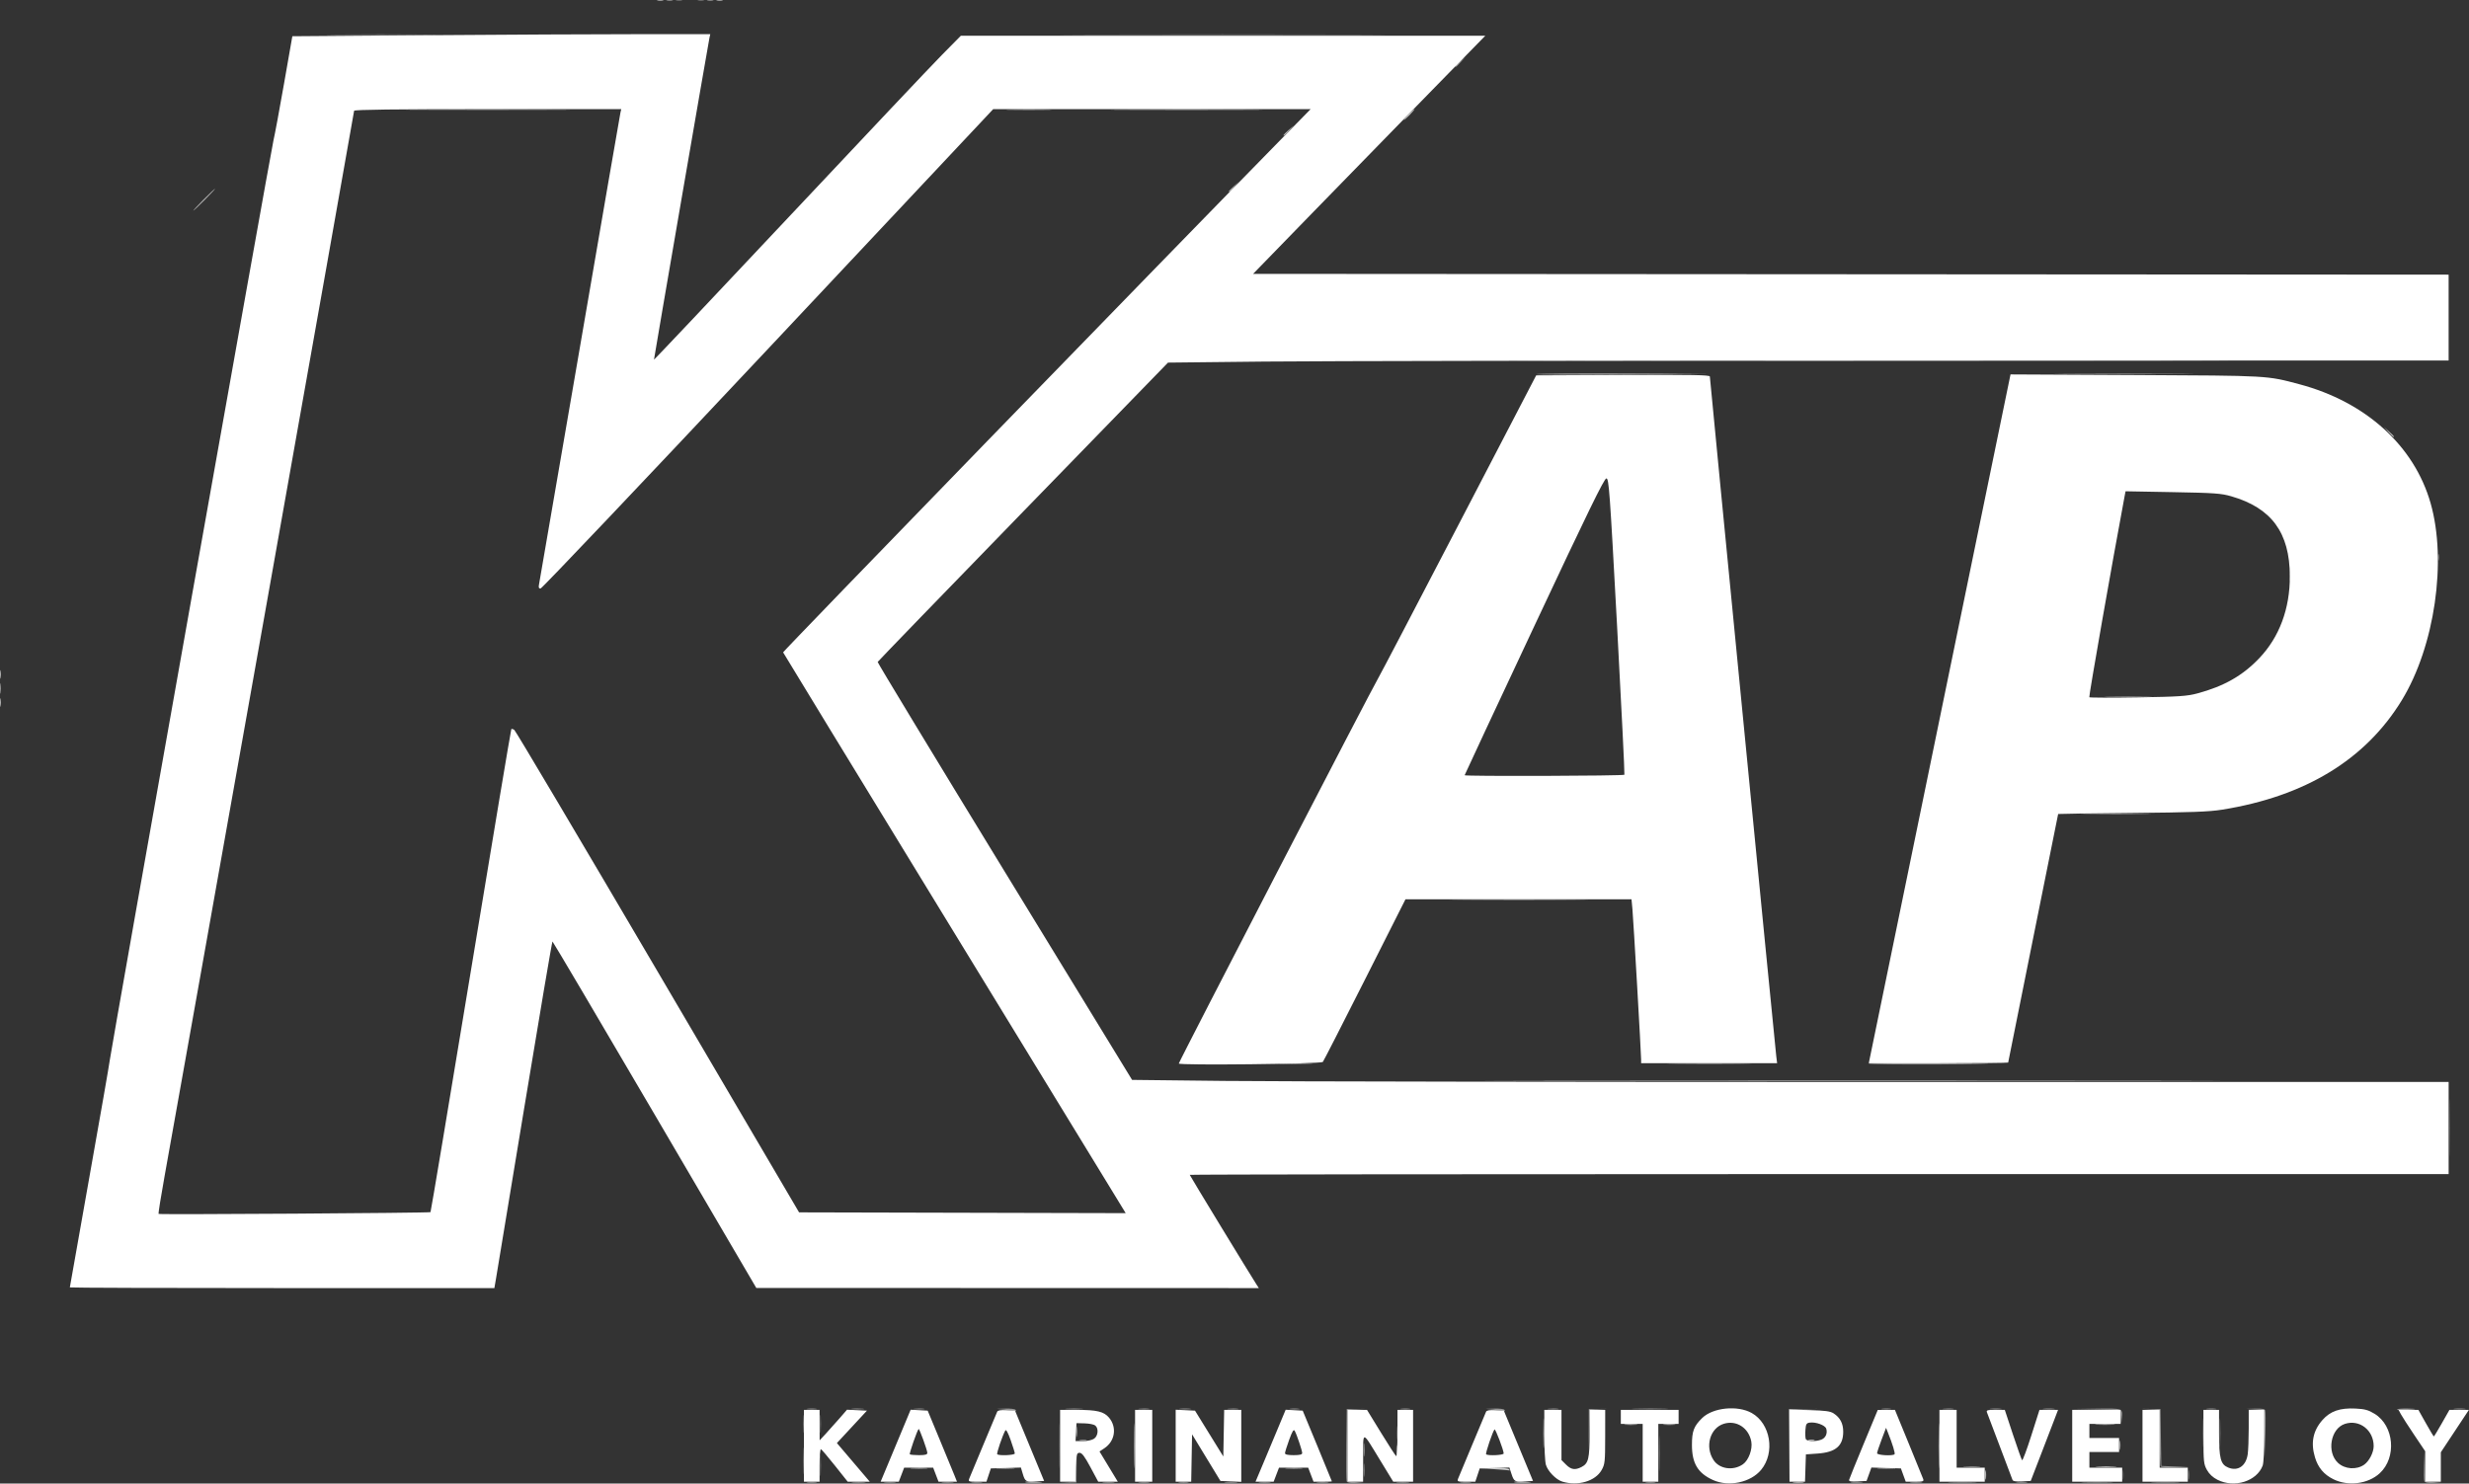 <?xml version="1.0" encoding="UTF-8" standalone="no"?> <svg xmlns="http://www.w3.org/2000/svg" xmlns:xlink="http://www.w3.org/1999/xlink" xmlns:serif="http://www.serif.com/" width="100%" height="100%" viewBox="0 0 15407 9260" version="1.1" xml:space="preserve" style="fill-rule:evenodd;clip-rule:evenodd;stroke-linejoin:round;stroke-miterlimit:2;"><rect x="0" y="0" width="15407" height="9260" fill="#333333" stroke="none"/><g id="Image"><g><path id="path15" d="M11193.9,9251.01c17.521,-2.17 43.833,-2.125 58.479,0.105c14.646,2.22 0.313,3.995 -31.85,3.941c-32.162,-0.05 -44.146,-1.875 -26.629,-4.041l0,-0.005Zm-4116.35,-226.858c0,-125.971 1.388,-177.508 3.083,-114.521c1.7,62.988 1.7,166.059 0,229.046c-1.695,62.988 -3.083,11.45 -3.083,-114.525Zm5019.5,0c0,-125.971 1.388,-177.508 3.088,-114.521c1.695,62.988 1.695,166.059 -0,229.046c-1.7,62.988 -3.088,11.45 -3.088,-114.525Zm290.992,180.313c0.071,-26.8 1.966,-36.609 4.208,-21.796c2.238,14.816 2.179,36.746 -0.142,48.733c-2.312,11.988 -4.145,-0.137 -4.07,-26.937l0.004,-0Zm-3063.22,-34.113l-92.592,-6.012l89.584,-1.867c51.325,-1.071 92.15,2.296 95.604,7.879c3.312,5.363 4.667,8.908 3.008,7.883c-1.654,-1.029 -44.675,-4.575 -95.604,-7.883Zm-3632.75,-7.175c25.625,-2.017 65.1,-1.992 87.721,0.05c22.621,2.046 1.654,3.696 -46.592,3.663c-48.245,-0.034 -66.754,-1.7 -41.129,-3.717l0,0.004Zm535.771,0.013c25.463,-2.009 67.129,-2.009 92.592,-0c25.462,2.008 4.629,3.65 -46.296,3.65c-50.929,-0 -71.763,-1.642 -46.296,-3.65Zm1803.41,-0.013c25.625,-2.017 65.095,-1.992 87.716,0.05c22.621,2.046 1.654,3.696 -46.587,3.663c-48.246,-0.034 -66.754,-1.7 -41.129,-3.717l-0,0.004Zm3693.66,0.013c25.463,-2.009 67.129,-2.009 92.592,-0c25.462,2.008 4.629,3.65 -46.296,3.65c-50.925,-0 -71.758,-1.642 -46.296,-3.65Zm1364.88,-9.796c31.017,-1.942 79.263,-1.921 107.213,0.033c27.946,1.963 2.566,3.55 -56.4,3.529c-58.967,-0.016 -81.834,-1.629 -50.813,-3.566l0,0.004Zm-3458.91,-207.213c-0,-83.087 1.496,-117.079 3.325,-75.537c1.825,41.546 1.825,109.529 -0,151.075c-1.829,41.541 -3.325,7.554 -3.325,-75.538Zm1655.44,42.013c9.379,-2.45 24.729,-2.45 34.113,-0c9.379,2.454 1.704,4.458 -17.059,4.458c-18.762,0 -26.437,-2.004 -17.054,-4.458Zm-1145.44,-97.779c17.3,-2.155 48.004,-2.188 68.225,-0.088c20.22,2.108 6.066,3.871 -31.459,3.917c-37.525,0.033 -54.071,-1.684 -36.766,-3.838l-0,0.009Zm243.879,-0.017c17.425,-2.163 45.933,-2.163 63.354,-0c17.421,2.162 3.167,3.929 -31.675,3.929c-34.846,0 -49.1,-1.767 -31.679,-3.929Zm2699.81,-0.138c28.142,-1.97 74.196,-1.97 102.338,0c28.141,1.967 5.116,3.58 -51.171,3.58c-56.288,-0 -79.313,-1.613 -51.167,-3.58Zm-3387.73,-2144.37c1022.1,-1.367 2697.54,-1.367 3723.2,-0c1025.65,1.366 189.387,2.487 -1858.37,2.487c-2047.76,0 -2886.93,-1.121 -1864.83,-2.487Zm5207.29,-4049.71l-28.625,-31.675l31.68,28.625c29.525,26.684 36.154,34.725 28.625,34.725c-1.684,0 -15.934,-14.254 -31.68,-31.675Zm-7236.21,-1501.59c0,-1.679 14.254,-15.934 31.675,-31.675l31.675,-28.629l-28.625,31.679c-26.683,29.525 -34.725,36.154 -34.725,28.625Zm341.129,-350.879c0,-1.675 14.254,-15.93 31.675,-31.675l31.679,-28.625l-28.629,31.675c-26.683,29.525 -34.725,36.158 -34.725,28.625Zm779.725,-128.53c18.188,-18.762 35.259,-34.112 37.938,-34.112c2.683,-0 -10.004,15.35 -28.188,34.112c-18.187,18.763 -35.258,34.117 -37.937,34.117c-2.684,0 10.004,-15.354 28.187,-34.117Zm-1766.57,-31.67c210.404,-1.467 554.7,-1.467 765.108,-0c210.404,1.466 38.254,2.666 -382.554,2.666c-420.809,0 -592.959,-1.2 -382.554,-2.666Z" style="fill:#ccc;fill-rule:nonzero;"></path><path id="path14" d="M8509.29,9048.51c0.033,-37.52 1.804,-51.679 3.912,-31.458c2.113,20.225 2.075,50.925 -0.087,68.229c-2.15,17.3 -3.879,0.754 -3.834,-36.771l0.009,0.001Zm4716.96,-29.238c0.071,-26.804 1.967,-36.612 4.204,-21.796c2.242,14.817 2.184,36.746 -0.137,48.733c-2.313,11.988 -4.146,-0.141 -4.071,-26.937l0.004,-0Zm-6510.58,-82.846c-0,-29.483 1.825,-41.546 4.058,-26.804c2.233,14.742 2.233,38.867 0,53.608c-2.233,14.742 -4.058,2.68 -4.058,-26.804Zm-6715.67,-4551.67c0,-24.12 1.9,-33.991 4.225,-21.929c2.321,12.063 2.321,31.8 0,43.859c-2.325,12.062 -4.225,2.196 -4.225,-21.929Zm0,-175.438c0,-24.125 1.9,-33.992 4.225,-21.929c2.321,12.058 2.321,31.796 0,43.858c-2.325,12.063 -4.225,2.192 -4.225,-21.929Zm1269.28,-2962.96c37.238,-37.525 69.896,-68.229 72.575,-68.229c2.683,0 -25.592,30.704 -62.829,68.229c-37.238,37.525 -69.896,68.225 -72.575,68.225c-2.679,0 25.592,-30.7 62.829,-68.225Zm1362.82,-562.862c229.566,-1.458 602.375,-1.458 828.458,-0c226.088,1.458 38.258,2.65 -417.396,2.65c-455.654,-0 -640.629,-1.196 -411.062,-2.65Zm3673.73,0.033c62.988,-1.7 166.058,-1.7 229.046,0c62.987,1.696 11.45,3.088 -114.525,3.088c-125.975,-0 -177.509,-1.392 -114.521,-3.088Zm2775.34,-268.675c-0,-1.679 14.254,-15.933 31.675,-31.679l31.679,-28.625l-28.629,31.675c-26.684,29.529 -34.725,36.158 -34.725,28.629Z" style="fill:#b3b3b3;fill-rule:nonzero;"></path><path id="path13" d="M5038.71,9251.1c14.742,-2.233 38.867,-2.233 53.609,-0c14.741,2.233 2.679,4.062 -26.805,4.062c-29.483,0 -41.545,-1.829 -26.804,-4.062Zm282.654,-0.121c20.1,-2.1 52.996,-2.1 73.1,0c20.1,2.104 3.655,3.825 -36.55,3.825c-40.204,0 -56.654,-1.721 -36.55,-3.825Zm199.805,0.054c17.42,-2.162 45.929,-2.162 63.354,0c17.421,2.163 3.166,3.929 -31.679,3.929c-34.842,0 -49.096,-1.766 -31.675,-3.929Zm360.625,0c17.42,-2.162 45.929,-2.162 63.35,0c17.425,2.163 3.17,3.929 -31.675,3.929c-34.846,0 -49.1,-1.766 -31.675,-3.929Zm185.358,-0.012c17.517,-2.171 43.833,-2.125 58.479,0.104c14.646,2.221 0.313,3.996 -31.85,3.942c-32.162,-0.05 -44.146,-1.875 -26.629,-4.042l-0,-0.004Zm330.279,-0.25c-2.487,-4.017 15.896,-6.025 40.846,-4.459c77.342,4.859 87,9.059 24.012,10.442c-33.187,0.733 -62.375,-1.962 -64.858,-5.983Zm263.729,0.433l50.809,-3.862l3.379,-87.246l3.375,-87.246l-1.163,180.358l-107.212,1.859l50.812,-3.863Zm224.529,-0.171c17.425,-2.162 45.934,-2.162 63.355,0c17.42,2.158 3.166,3.929 -31.675,3.929c-34.846,0 -49.1,-1.771 -31.68,-3.929Zm224.346,-0.017c17.521,-2.166 43.834,-2.12 58.479,0.105c14.646,2.225 0.313,4 -31.85,3.945c-32.162,-0.054 -44.145,-1.874 -26.629,-4.041l0,-0.008Zm248.367,0.087c14.742,-2.233 38.862,-2.233 53.604,-0c14.742,2.233 2.679,4.062 -26.804,4.062c-29.483,0 -41.542,-1.829 -26.8,-4.062Zm287.304,-0.05c17.304,-2.154 48.004,-2.188 68.229,-0.088c20.221,2.109 6.063,3.871 -31.462,3.913c-37.521,0.037 -54.067,-1.679 -36.767,-3.833l0,0.008Zm214.642,-0.017c17.425,-2.162 45.933,-2.162 63.354,0c17.421,2.163 3.167,3.929 -31.675,3.929c-34.846,0 -49.1,-1.766 -31.679,-3.929Zm360.625,0c17.421,-2.162 45.933,-2.162 63.354,0c17.421,2.163 3.167,3.929 -31.679,3.929c-34.842,0 -49.096,-1.766 -31.675,-3.929Zm182.25,-5.354c-2.617,-6.821 -3.575,-110.987 -2.129,-231.479l2.629,-219.079l116.958,-1.392l-56.042,3.596l-56.045,3.6l-0,446.392l102.341,7.158l-51.475,1.804c-34.087,1.196 -53.083,-2.387 -56.237,-10.6Zm314.608,5.371c17.304,-2.154 48.004,-2.188 68.225,-0.088c20.225,2.109 6.067,3.871 -31.458,3.913c-37.525,0.037 -54.067,-1.679 -36.767,-3.833l0,0.008Zm400.004,-0.038c17.517,-2.166 43.834,-2.12 58.479,0.105c14.646,2.225 0.313,4 -31.85,3.946c-32.166,-0.055 -44.15,-1.875 -26.629,-4.042l0,-0.008Zm330.275,-0.246c-2.483,-4.021 15.9,-6.025 40.85,-4.459c77.342,4.854 87,9.059 24.013,10.442c-33.188,0.729 -62.375,-1.963 -64.863,-5.983Zm824.521,0.329c14.742,-2.233 38.863,-2.233 53.604,-0c14.742,2.233 2.684,4.062 -26.8,4.062c-29.483,0 -41.546,-1.829 -26.804,-4.062Zm1281.67,-0.067c17.421,-2.162 45.933,-2.162 63.354,0c17.421,2.163 3.167,3.929 -31.679,3.929c-34.842,0 -49.096,-1.766 -31.675,-3.929Zm370.371,0c17.421,-2.162 45.929,-2.162 63.354,0c17.421,2.163 3.167,3.929 -31.679,3.929c-34.842,0 -49.096,-1.766 -31.675,-3.929Zm248.983,-0.204c41.792,-1.829 107.579,-1.817 146.2,0.021c38.617,1.841 4.425,3.342 -75.983,3.329c-80.408,-0.017 -112.008,-1.525 -70.217,-3.354l0,0.004Zm413.959,0.192c17.52,-2.171 43.833,-2.125 58.479,0.104c14.646,2.225 0.312,4 -31.85,3.941c-32.163,-0.05 -44.146,-1.87 -26.629,-4.041l-0,-0.004Zm418.929,-0.188c44.225,-1.808 116.596,-1.808 160.821,0c44.225,1.804 8.037,3.283 -80.413,3.283c-88.45,0 -124.633,-1.479 -80.408,-3.283Zm434.171,-0.004c41.787,-1.829 107.579,-1.817 146.195,0.021c38.621,1.841 4.43,3.341 -75.979,3.329c-80.408,-0.013 -112.008,-1.525 -70.216,-3.354l-0,0.004Zm1687.44,-5.7c-2.733,-7.125 -3.496,-52.079 -1.7,-99.904l3.271,-86.946l2.008,94.521l2.004,94.516l51.167,3.584l51.171,3.579l-51.475,1.8c-35.179,1.233 -53.05,-2.296 -56.446,-11.15Zm-3966.42,-225.838l0.271,-224.17l180.363,-1.163l-175.134,6.763l-5.766,442.741l0.266,-224.171Zm-2652.47,155.946c0.034,-37.525 1.805,-51.679 3.913,-31.458c2.112,20.221 2.075,50.925 -0.088,68.225c-2.15,17.304 -3.879,0.758 -3.833,-36.767l0.008,0Zm3751.97,-21.796c25.625,-2.012 65.1,-1.991 87.721,0.055c22.621,2.041 1.654,3.691 -46.592,3.662c-48.246,-0.037 -66.754,-1.704 -41.129,-3.717Zm1222.09,0.68c-3.575,-3.575 -6.496,-84.496 -6.496,-179.825l-0,-173.33l-112.088,-7.591l116.959,1.75l5.312,354.996l170.125,6.491l-83.658,2.004c-46.009,1.1 -86.579,-0.92 -90.154,-4.495Zm650.8,-66.6l-4.275,-286.555l-56.046,-3.516l-56.042,-3.517l56.35,-1.842c38.608,-1.262 57.875,2.142 61.204,10.809c2.671,6.958 3.496,73.846 1.829,148.637l-3.02,135.984Zm-4220.08,-155.946l0.4,-136.454l112.184,-1.605l-106.784,7.434l-3.1,133.537l-3.104,133.538l0.404,-136.45Zm-3174.44,56.458c12.125,-2.333 29.666,-2.242 38.987,0.196c9.317,2.442 -0.604,4.346 -22.046,4.237c-21.441,-0.104 -29.066,-2.104 -16.941,-4.433Zm6495.21,-141.496l-1.637,-46.046l-307.017,-5.904l153.812,-2.166c170.609,-2.409 167.221,-3.734 160.367,62.591c-3.712,35.888 -3.958,35.505 -5.525,-8.475Zm-6955.83,-46.541l-58.479,-6.471l55.466,-1.638c30.509,-0.904 58.179,2.746 61.492,8.109c3.312,5.358 4.671,9.008 3.012,8.108c-1.654,-0.904 -29.325,-4.55 -61.491,-8.108Zm3050.68,-0l-58.479,-6.471l55.467,-1.638c30.508,-0.904 58.179,2.746 61.491,8.109c3.313,5.358 4.667,9.008 3.013,8.108c-1.659,-0.904 -29.329,-4.55 -61.492,-8.108Zm5628.67,-2.367c-0,-4.058 29.604,-6.783 65.791,-6.054c68.175,1.375 60.596,5.462 -19.495,10.512c-25.463,1.609 -46.296,-0.4 -46.296,-4.458Zm-9919.58,-4.617c14.742,-2.233 38.867,-2.233 53.609,0c14.741,2.234 2.679,4.059 -26.804,4.059c-29.484,-0 -41.546,-1.825 -26.805,-4.059Zm277.563,-0.054c17.304,-2.15 48.004,-2.187 68.225,-0.083c20.221,2.108 6.067,3.871 -31.458,3.912c-37.525,0.034 -54.071,-1.683 -36.767,-3.837l-0,0.008Zm390.254,-0.033c17.521,-2.171 43.833,-2.125 58.479,0.104c14.646,2.225 0.313,4 -31.85,3.946c-32.162,-0.054 -44.146,-1.875 -26.629,-4.046l0,-0.004Zm950.121,-0.104c25.462,-2.009 67.129,-2.009 92.592,-0c25.462,2.008 4.629,3.65 -46.296,3.65c-50.929,-0 -71.763,-1.642 -46.296,-3.65Zm453.387,0.104c17.521,-2.171 43.834,-2.125 58.48,0.104c14.646,2.225 0.312,4 -31.85,3.946c-32.163,-0.054 -44.146,-1.875 -26.63,-4.046l0.001,-0.004Zm253.237,0.012c17.421,-2.162 45.933,-2.162 63.354,0c17.421,2.163 3.167,3.934 -31.675,3.934c-34.846,-0 -49.1,-1.771 -31.679,-3.934Zm302.321,-0.012c17.516,-2.171 43.833,-2.125 58.479,0.104c14.646,2.225 0.313,4 -31.85,3.946c-32.167,-0.054 -44.15,-1.875 -26.629,-4.046l-0,-0.004Zm384.812,0.087c14.742,-2.233 38.867,-2.233 53.609,0c14.741,2.234 2.679,4.059 -26.805,4.059c-29.483,-0 -41.545,-1.825 -26.804,-4.059Zm692.009,0c14.741,-2.233 38.866,-2.233 53.608,0c14.742,2.234 2.679,4.059 -26.804,4.059c-29.483,-0 -41.546,-1.825 -26.804,-4.059Zm921.229,-0.087c17.517,-2.171 43.833,-2.125 58.479,0.104c14.646,2.225 0.313,4 -31.85,3.946c-32.167,-0.054 -44.146,-1.875 -26.629,-4.046l-0,-0.004Zm541.267,-0.208c52.545,-1.755 135.879,-1.75 185.183,0.016c49.308,1.767 6.317,3.204 -95.533,3.192c-101.855,-0.008 -142.196,-1.45 -89.65,-3.208Zm1539.45,0.291c14.741,-2.233 38.866,-2.233 53.608,0c14.742,2.234 2.679,4.063 -26.804,4.063c-29.483,-0 -41.546,-1.829 -26.804,-4.063Zm385.166,-0.087c17.517,-2.167 43.834,-2.125 58.48,0.104c14.645,2.225 0.312,4 -31.85,3.946c-32.167,-0.054 -44.15,-1.875 -26.63,-4.046l0,-0.004Zm292.221,0.012c17.425,-2.162 45.934,-2.162 63.354,0c17.421,2.163 3.167,3.934 -31.675,3.934c-34.845,-0 -49.1,-1.771 -31.679,-3.934Zm331.384,0c17.425,-2.162 45.933,-2.162 63.354,0c17.421,2.163 3.166,3.934 -31.675,3.934c-34.846,-0 -49.1,-1.771 -31.679,-3.934Zm1018.52,0.071c14.742,-2.233 38.863,-2.233 53.605,0c14.741,2.233 2.683,4.058 -26.8,4.058c-29.484,0 -41.546,-1.825 -26.805,-4.058Zm1544.83,-0.071c17.421,-2.162 45.929,-2.162 63.354,0c17.421,2.163 3.167,3.934 -31.679,3.934c-34.842,-0 -49.096,-1.771 -31.675,-3.934Zm-7314.83,-2154.19c46.905,-1.788 123.659,-1.788 170.563,-0c46.908,1.783 8.529,3.245 -85.283,3.245c-93.809,0 -132.188,-1.462 -85.28,-3.245Zm2451.93,-0.055c119.637,-1.55 312.62,-1.55 428.85,0.005c116.229,1.554 18.341,2.825 -217.525,2.82c-235.867,0 -330.967,-1.275 -211.325,-2.825Zm1206.98,-0.008c-4.117,-6.646 321.079,-6.517 719.75,0.292c85.77,1.462 -40.071,3.641 -279.642,4.841c-239.571,1.196 -437.621,-1.112 -440.108,-5.133Zm-2532.46,-1023.38c194.717,-1.479 510.509,-1.479 701.754,-0c191.25,1.479 31.934,2.683 -354.029,2.683c-385.966,0 -542.441,-1.208 -347.725,-2.683Zm3897.92,-536.054c97.833,-1.588 257.921,-1.588 355.754,-0c97.829,1.591 17.788,2.891 -177.875,2.891c-195.667,0 -275.708,-1.3 -177.879,-2.891Zm132.15,-730.984c68.658,-1.679 178.308,-1.675 243.662,0.009c65.355,1.687 9.18,3.058 -124.837,3.05c-134.013,-0.004 -187.488,-1.384 -118.825,-3.059Zm-13158,-51.191c-0,-29.484 1.825,-41.546 4.058,-26.804c2.233,14.741 2.233,38.862 -0,53.604c-2.233,14.741 -4.058,2.683 -4.058,-26.8Zm9586.33,-1961.59c4.067,-4.066 250.558,-6.258 547.758,-4.871l540.367,2.525l-547.763,4.871c-301.266,2.679 -544.433,1.542 -540.362,-2.525Zm3312.78,-4.783c194.325,-1.479 512.304,-1.479 706.629,-0c194.321,1.475 35.33,2.683 -353.316,2.683c-388.642,0 -547.634,-1.208 -353.313,-2.683Zm-3012.49,-77.979c987.258,-1.367 2605.68,-1.367 3596.49,-0c990.809,1.371 183.055,2.491 -1795.02,2.491c-1978.07,0 -2788.73,-1.12 -1801.48,-2.491Zm-7787.42,-2037.03c151.054,-1.509 401.054,-1.509 555.554,-0c154.5,1.508 30.909,2.741 -274.646,2.741c-305.558,0.004 -431.966,-1.229 -280.908,-2.741Zm4708.29,-0.005c451.633,-1.404 1190.67,-1.404 1642.3,0c451.633,1.4 82.112,2.546 -821.15,2.546c-903.267,0 -1272.78,-1.146 -821.15,-2.546Zm-2704.68,-213.837c9.379,-2.45 24.733,-2.45 34.112,-0c9.383,2.454 1.704,4.458 -17.054,4.458c-18.763,0 -26.438,-2.004 -17.058,-4.458Zm370.37,-0c9.38,-2.45 24.734,-2.45 34.113,-0c9.383,2.454 1.704,4.458 -17.058,4.458c-18.759,0 -26.438,-2.004 -17.055,-4.458Z" style="fill:#999;fill-rule:nonzero;"></path><path id="path12" d="M5010.88,9116.76c0.017,-75.05 1.546,-104.462 3.4,-65.362c1.854,39.096 1.842,100.5 -0.033,136.45c-1.871,35.95 -3.388,3.958 -3.375,-71.088l0.008,0Zm107.013,29.238c0.016,-58.967 1.629,-81.833 3.566,-50.813c1.942,31.021 1.925,79.267 -0.033,107.213c-1.963,27.946 -3.55,2.567 -3.529,-56.4l-0.004,-0Zm5234.33,-73.1c-0,-99.171 1.45,-139.742 3.217,-90.154c1.77,49.587 1.77,130.725 -0,180.312c-1.767,49.584 -3.217,9.017 -3.217,-90.158Zm3302.84,131.579c0.071,-26.8 1.967,-36.608 4.205,-21.796c2.241,14.817 2.183,36.746 -0.138,48.734c-2.312,11.987 -4.146,-0.138 -4.071,-26.938l0.004,0Zm-4941.5,-155.946c0.071,-26.8 1.967,-36.608 4.209,-21.796c2.237,14.817 2.179,36.746 -0.142,48.734c-2.312,11.987 -4.146,-0.138 -4.071,-26.938l0.004,0Zm5137.58,-107.212c0.012,-80.409 1.52,-112.004 3.354,-70.217c1.833,41.792 1.821,107.579 -0.017,146.2c-1.846,38.621 -3.342,4.429 -3.329,-75.983l-0.008,-0Zm-8840.54,-53.604c-0,-50.925 1.642,-71.759 3.65,-46.296c2.008,25.462 2.008,67.129 -0,92.591c-2.004,25.463 -3.65,4.63 -3.65,-46.295Zm107.212,-0c0,-50.925 1.642,-71.759 3.65,-46.296c2.009,25.462 2.009,67.129 0,92.591c-2.004,25.463 -3.65,4.63 -3.65,-46.295Zm10096.2,-5409.38c-0,-18.763 2.004,-26.438 4.454,-17.055c2.454,9.38 2.454,24.73 0,34.113c-2.45,9.379 -4.454,1.704 -4.454,-17.058Zm-11052.5,-3476.51c9.384,-2.45 24.734,-2.45 34.113,0c9.383,2.455 1.704,4.459 -17.054,4.459c-18.763,-0 -26.438,-2.004 -17.059,-4.459Zm253.413,0c9.379,-2.45 24.729,-2.45 34.112,0c9.38,2.455 1.705,4.459 -17.058,4.459c-18.762,-0 -26.437,-2.004 -17.054,-4.459Z" style="fill:#808080;fill-rule:nonzero;"></path><path id="path11" d="M6609.67,9024.18c-0,-125.971 1.387,-177.508 3.087,-114.521c1.696,62.988 1.696,166.059 0,229.046c-1.7,62.988 -3.087,11.45 -3.087,-114.525Zm6636,180.313c0.07,-26.8 1.966,-36.609 4.208,-21.796c2.238,14.817 2.179,36.746 -0.142,48.733c-2.312,11.988 -4.145,-0.137 -4.07,-26.937l0.004,-0Zm498.187,-263.159c0.013,-80.408 1.521,-112.004 3.354,-70.216c1.834,41.791 1.821,107.579 -0.016,146.2c-1.846,38.621 -3.342,4.429 -3.329,-75.984l-0.009,0Zm-5029.92,0c0.033,-37.521 1.804,-51.679 3.912,-31.458c2.108,20.225 2.075,50.925 -0.087,68.229c-2.151,17.3 -3.88,0.754 -3.834,-36.771l0.008,0Zm6570.33,-1900.58c-0.008,-160.817 1.333,-227.975 2.967,-149.237c1.629,78.737 1.629,210.316 0.008,292.395c-1.633,82.084 -2.975,17.663 -2.975,-143.158Zm-996.013,-3440.55c0.105,-21.441 2.105,-29.066 4.434,-16.941c2.333,12.125 2.241,29.666 -0.196,38.983c-2.442,9.321 -4.346,-0.6 -4.238,-22.042Zm-10068.2,-3598.34c9.384,-2.45 24.734,-2.45 34.113,-0c9.383,2.454 1.708,4.458 -17.054,4.458c-18.763,0 -26.438,-2.004 -17.059,-4.458Zm136.455,-0c9.379,-2.45 24.729,-2.45 34.112,-0c9.379,2.454 1.704,4.458 -17.058,4.458c-18.763,0 -26.438,-2.004 -17.054,-4.458Z" style="fill:#666;fill-rule:nonzero;"></path><path id="path9" d="M9749.67,9247.93c-39.9,-11.933 -91.95,-65.537 -103.292,-106.379c-5.279,-19 -9.625,-103.621 -9.654,-188.054l-0.05,-153.508l107.212,-0.001l0,313.392l28.488,28.492c31.6,31.6 56.629,35.375 96.804,14.6c43.217,-22.35 50.146,-51.463 50.146,-210.742l-0,-145.742l97.467,0.001l-0.159,168.129c-0.154,155.804 -1.758,170.987 -21.967,207.116c-39.033,69.767 -147.341,101.909 -244.991,72.696l-0.004,0Zm939.633,-10.162c-94.458,-42.825 -131.229,-104.017 -131.275,-218.479c-0.033,-86.571 11.642,-117.342 63.933,-168.467c66.805,-65.313 220.83,-80.85 309.184,-31.192c117.316,65.938 147.337,247.034 58.754,354.425c-65.475,79.379 -202.146,108.346 -300.596,63.713Zm186.863,-98.217c35.537,-24.792 61.104,-94.142 52.27,-141.771c-15.766,-84.987 -92.041,-134.85 -170.387,-111.379c-87.146,26.108 -120.6,142.413 -65.258,226.875c36.841,56.225 122.787,68.542 183.375,26.275Zm2960.95,96.6c-28.629,-14.45 -50.888,-35.229 -65.259,-60.917c-20.212,-36.129 -21.82,-51.312 -21.97,-207.116l-0.155,-168.129l97.463,-0l-0,141.641c-0,162.259 9.529,198.709 57.092,218.409c60.741,25.158 111.812,-10.067 121.962,-84.121c3.375,-24.6 6.133,-96.75 6.133,-160.329l0,-115.6l97.467,-0l0,160.187c0,89.225 -4.583,172.338 -10.346,187.621c-37,98.142 -176.508,141.792 -282.383,88.354l-0.004,0Zm723.216,-3.446c-59.341,-29.571 -95.22,-72.346 -114.545,-136.554c-27.325,-90.796 -12.317,-165.742 46.591,-232.667c49.021,-55.691 109.45,-76.637 206.892,-71.716c57.733,2.912 79.733,8.987 118.658,32.75c121.996,74.483 139.038,272.658 31.917,371.204c-72.792,66.967 -197.396,82.883 -289.513,36.983Zm192.305,-90.45c31.508,-22.079 59.466,-76.533 59.466,-115.816c0,-100.159 -89,-168.867 -179.883,-138.871c-88.983,29.366 -114.771,176.046 -42.75,243.146c42.787,39.862 115.416,45 163.167,11.541Zm-9735.88,106.079l-0,-448.345l97.466,-0l0.488,190.058l36.304,-38.983c19.971,-21.446 58.404,-64.442 85.412,-95.55l49.105,-56.563l62.17,2.958l62.167,2.955l-93.725,101.137l-93.729,101.138l102.604,120.595l102.6,120.6l-137.808,0l-79.375,-99.904c-43.654,-54.946 -83.163,-101.362 -87.792,-103.15c-4.633,-1.787 -8.421,43.167 -8.421,99.9l0,103.154l-97.466,0Zm532.491,-129.141c29.642,-71.029 71.767,-172.104 93.613,-224.613l39.725,-95.471l53.171,2.875l53.17,2.88l75.3,181.45c41.417,99.8 82.555,199.579 91.421,221.737l16.117,40.283l-115.188,0l-16.75,-43.862l-16.75,-43.858l-180.925,-0l-16.75,43.858l-16.75,43.862l-113.296,0l53.892,-129.141Zm237.492,-50.613c-0,-16.483 -49.854,-153.762 -54.242,-149.371c-9.367,9.363 -59.675,153.484 -55.154,158c2.988,2.988 28.821,5.434 57.413,5.434c38.791,-0 51.983,-3.571 51.983,-14.063Zm262.546,157.821c4.758,-12.058 44.521,-107.454 88.366,-211.987c43.842,-104.53 82.055,-195.742 84.913,-202.692c3.583,-8.7 21.742,-11.733 58.354,-9.746l53.158,2.888l90.73,219.295l90.729,219.3l-48.909,2.992c-64.629,3.95 -69.833,1.087 -83.995,-46.183l-12.088,-40.35l-93.746,2.787l-93.742,2.784l-13.787,41.42l-13.783,41.425l-57.429,0c-55.617,0 -57.155,-0.691 -48.771,-21.933Zm283.262,-154.408c0,-5.859 -11.671,-43.525 -25.937,-83.704c-16.909,-47.634 -28.525,-68.43 -33.371,-59.763c-17.788,31.779 -55.613,143.158 -50.392,148.379c10.583,10.584 109.7,6.146 109.7,-4.912Zm282.65,176.337l0,-448.341l104.775,0.054c125.154,0.066 168.659,10.541 200.4,48.266c50.792,60.363 37.809,146.788 -28.7,191.042l-30.537,20.321l114.225,188.658l-122.259,0l-48.345,-90.154c-36.146,-67.408 -53.255,-90.158 -67.784,-90.158c-17.812,-0 -19.671,7.525 -22.237,90.158l-2.804,90.154l-96.734,0Zm212.254,-268.579c25.242,-17.683 29.271,-63.846 7.175,-82.187c-7.97,-6.617 -37.575,-12.634 -65.791,-13.375l-51.3,-1.355l-2.921,56.046l-2.925,56.042l47.05,-0c26.812,-0 56.371,-6.529 68.712,-15.171Zm255.584,268.583l-0,-448.345l107.212,-0l0,448.345l-107.212,0Zm253.408,0l0,-449.275l120.663,5.805l88.304,142.995l88.304,142.992l2.692,-145.429l2.691,-145.433l106.704,-0l0,449.233l-130.112,-5.763l-176.904,-290.908l-5.384,295.783l-96.958,0Zm542.388,-104.779c24.258,-57.625 66.575,-158.691 94.037,-224.596l49.938,-119.82l53.162,2.862l53.167,2.863l90.958,219.295c50.029,120.617 90.971,220.396 90.983,221.738c0.017,1.337 -25.691,2.437 -57.129,2.437l-57.154,0l-16.75,-43.862l-16.75,-43.858l-181.962,-0l-16.75,43.858l-16.75,43.862l-113.105,0l44.105,-104.779Zm247.087,-74.008c0,-15.246 -33.742,-115.713 -46.546,-138.596c-6.658,-11.896 -14.925,1.392 -34.746,55.854c-14.308,39.309 -25.991,76.95 -25.966,83.654c0.033,8.263 17.291,12.184 53.654,12.184c38.375,-0 53.604,-3.721 53.604,-13.096Zm282.65,-45.388l0,-224.17l121.833,0.07l86.88,141.709c47.783,77.941 90.545,143.975 95.029,146.746c4.483,2.77 8.15,-61.009 8.15,-141.734l-0,-146.775l97.466,0l0,448.342l-123.787,-0l-78.846,-129.142c-118.75,-194.512 -108.587,-192.696 -108.946,-19.491l-0.312,148.633l-97.463,-0l-0.004,-224.188Zm691.396,202.242c4.758,-12.058 44.525,-107.454 88.371,-211.987c43.841,-104.53 82.054,-195.742 84.912,-202.692c3.579,-8.692 21.696,-11.733 58.113,-9.746l52.912,2.888l182,438.595l-48.937,2.992c-64.475,3.938 -69.513,1.208 -85.142,-46.15l-13.317,-40.354l-185.141,5.542l-13.784,41.42l-13.787,41.425l-57.425,0c-55.617,0 -57.154,-0.691 -48.775,-21.933Zm283.262,-154.408c0,-20.192 -51.458,-155.567 -57.02,-150.004c-11,11 -57.938,149.658 -52.5,155.095c10.458,10.459 109.52,5.85 109.52,-5.091Zm867.45,176.341l0,-360.625l-136.454,0l0,-87.72l360.625,-0l0,87.72l-126.708,0l-0,360.625l-97.463,0Zm916.18,0l-0.001,-450.304l124.713,3.417c98.629,2.7 130.2,7.012 150.938,20.608c40.679,26.671 59.483,62.829 59.483,114.388c-0,87.846 -46.967,128.121 -158.667,136.058l-74.129,5.267l-5.633,170.566l-96.704,0Zm198.333,-262.6c26.975,-10.254 40.046,-39.379 30.779,-68.57c-6.863,-21.617 -65.221,-43.013 -102.838,-37.705c-20.666,2.917 -24.354,9.188 -26.987,45.913c-1.679,23.396 -0.721,48.617 2.129,56.046c5.992,15.616 60.779,18.054 96.917,4.316Zm173.658,250.584c1.788,-7.171 42.725,-108.188 90.971,-224.479l87.717,-211.438l107.212,-0.208l85,207.012c46.746,113.859 87.788,214.692 91.196,224.071c5.463,15.017 -0.671,17.058 -51.304,17.058l-57.508,0l-15.084,-41.425l-15.079,-41.42l-92.013,-2.767l-92.012,-2.763l-30.358,83.5l-55.992,2.946c-42.929,2.263 -55.238,-0.083 -52.746,-10.087Zm283.471,-159.367c5.242,-5.246 -12.817,-64.479 -41.354,-135.637l-11.725,-29.238l-27.717,73.1c-15.246,40.204 -27.975,78.579 -28.287,85.283c-0.584,12.455 97.295,18.28 109.083,6.492Zm280.208,171.383l0,-448.345l107.213,-0l-0,360.625l175.437,-0l0,87.72l-282.65,0Zm455.679,-11.733c-2.662,-6.95 -37.97,-100.354 -78.462,-207.567c-40.492,-107.212 -76.608,-202.608 -80.263,-211.987c-5.875,-15.092 0.121,-17.058 52.071,-17.058l58.713,-0l50.758,153.508c27.917,84.433 53.629,156.708 57.133,160.617c3.509,3.904 29.355,-65.175 57.442,-153.513l51.063,-160.612l115.945,-0l-21.333,56.045c-11.729,30.821 -50.092,130.605 -85.246,221.734l-63.912,165.691l-54.534,2.888c-37.866,2.004 -56.012,-0.975 -59.375,-9.746Zm372.78,11.733l-0,-448.345l302.145,-0.001l0,87.721l-194.933,0l0,87.721l185.188,0l-0,87.717l-185.188,-0l0,97.467l204.679,-0.001l0,87.721l-311.891,0Zm438.6,0l-0,-448.345l107.212,-0.001l0,360.626l175.438,-0l-0,87.72l-282.65,0Zm1764.13,-0.012l-0.034,-190.046l-68.725,-102.342c-37.8,-56.287 -75.187,-114.4 -83.079,-129.141l-14.354,-26.804l123.721,-0l46.5,82.845c25.575,45.567 48.004,82.846 49.837,82.846c1.834,0 24.455,-37.25 50.271,-82.779l46.938,-82.783l121.554,-0.138l-175.163,264.638l0,183.704l-97.466,-0Zm-14697.9,-1212.82c-0,-2.342 54.883,-312.162 121.966,-688.496c67.08,-376.333 124.305,-704.462 127.163,-729.175c7.846,-67.775 1006.39,-5680 1021.61,-5741.83c7.254,-29.483 36.717,-187.758 65.467,-351.725l52.279,-298.117l853.029,-6.458c469.167,-3.55 1055.96,-6.458 1304,-6.463l450.963,-0.004l-4.967,21.929c-6,26.484 -346.279,2000.96 -346.279,2009.29c-0,3.217 377.812,-396.571 839.583,-888.417c461.771,-491.846 892.625,-947.991 957.454,-1013.66l117.875,-119.396l3272.63,0l-350.159,358.188c-192.591,197 -518.621,531.433 -724.521,743.175l-374.354,384.991l7460.32,4.9l0,536.034l-3395.08,-0c-1867.29,-0 -3665.34,2.912 -3995.65,6.466l-600.571,6.471l-904.446,930.646c-497.446,511.854 -905.746,933.9 -907.337,937.879c-1.588,3.983 354.97,592.529 792.362,1307.88l795.25,1300.65l577.037,6.455c317.367,3.554 2165.85,6.462 4107.74,6.466l3530.7,0.009l0,575.05l-3927.88,-0c-2160.33,-0 -3927.88,2.116 -3927.88,4.708c-0,3.987 375.221,620.358 416.917,684.862l14.175,21.93l-3135.77,-0.767l-633.529,-1081.23c-348.438,-594.675 -635.721,-1081.33 -638.4,-1081.46c-2.68,-0.121 -80.996,461.379 -174.034,1025.57c-93.037,564.192 -173.516,1051.02 -178.841,1081.85l-9.688,56.042l-1324.57,-0c-728.512,-0 -1324.57,-1.917 -1324.57,-4.255l-0,0.017Zm2250.6,-469.754c2.204,-1.908 115.62,-680.029 252.037,-1506.93c136.413,-826.905 249.95,-1505.5 252.304,-1507.99c2.354,-2.492 10.684,-0.3 18.509,4.875c7.82,5.171 410.854,684.837 895.629,1510.38l881.408,1500.98l2038.24,4.962l-81.93,-134.062c-45.062,-73.729 -525.687,-859.938 -1068.06,-1747.12c-542.371,-887.183 -986.867,-1615.78 -987.771,-1619.1c-1.737,-6.379 2364.03,-2444.15 3160.44,-3256.63l131.366,-134.017l-1980.88,0l-1404.82,1496.1c-772.65,822.855 -1411.53,1496.1 -1419.73,1496.1c-11.108,0 -13.508,-6.837 -9.4,-26.804c3.034,-14.741 117.396,-678.116 254.138,-1474.17c136.742,-796.054 250.921,-1457.24 253.729,-1469.3l5.108,-21.929l-833.516,0c-576.563,0 -833.521,3.163 -833.521,10.254c-0,9.734 -1094.15,6161.67 -1182.6,6649.21c-23.108,127.375 -39.946,233.654 -37.421,236.179c5.238,5.242 1690.6,-5.663 1696.73,-10.975Zm4669.5,-927.6c-0,-11.038 1217.25,-2363.78 1246.52,-2409.31c8.613,-13.4 233.442,-443.225 499.617,-955.167l483.954,-930.796l541.875,-2.521c430.254,-2 541.875,0.009 541.896,9.746c0.033,15.542 406.529,4177.38 414.125,4239.83l5.625,46.296l-848.625,0l0.054,-21.929c0.088,-38.242 -48.383,-876.937 -54.358,-940.546l-5.725,-60.916l-1410.35,-0l-254.408,504.216c-139.929,277.321 -257.609,507.417 -261.517,511.325c-12.592,12.592 -898.687,22.204 -898.687,9.75l-0,0.017Zm2780.65,-1802.58c2.212,-4.021 -18.363,-421.784 -45.721,-928.363c-46.196,-855.346 -50.975,-921.05 -66.971,-921.05c-13.296,0 -116.038,210.629 -450.779,924.15c-238.454,508.283 -433.554,926.046 -433.554,928.363c-0,7.525 992.875,4.441 997.025,-3.1Zm1529.43,1778.75c2.404,-12.063 201.379,-979.4 442.171,-2149.64l437.804,-2127.71l779.725,3.825c839.008,4.112 818.229,2.946 1023.39,57.604c414.125,110.325 715.575,383.508 818.045,741.333c103.496,361.392 25.863,894.367 -179.22,1230.43c-226.259,370.77 -602.592,600.145 -1121.28,683.416c-82.075,13.175 -193.537,17.263 -562.866,20.642c-253.288,2.317 -460.525,5.183 -460.525,6.371c-0,1.191 -70.175,349.808 -155.946,774.712c-85.771,424.9 -155.946,774.438 -155.946,776.746c0,2.308 -195.687,4.196 -434.858,4.196l-434.859,-0l4.363,-21.929Zm2046.05,-2286.4c166.371,-44.583 282.833,-111 387.071,-220.733c124.812,-131.396 190.716,-309.005 189.941,-511.88c-1.033,-270.858 -114.454,-425.25 -365.612,-497.687c-63.238,-18.242 -105.154,-21.213 -365.575,-25.938l-294.142,-5.333l-7.108,37.871c-74.988,399.692 -223.117,1243.45 -219.038,1247.66c3.004,3.105 139.238,3.475 302.738,0.821c258.912,-4.208 306.879,-7.404 371.725,-24.783Z" style="fill:#fff;fill-rule:nonzero;"></path></g></g></svg> 